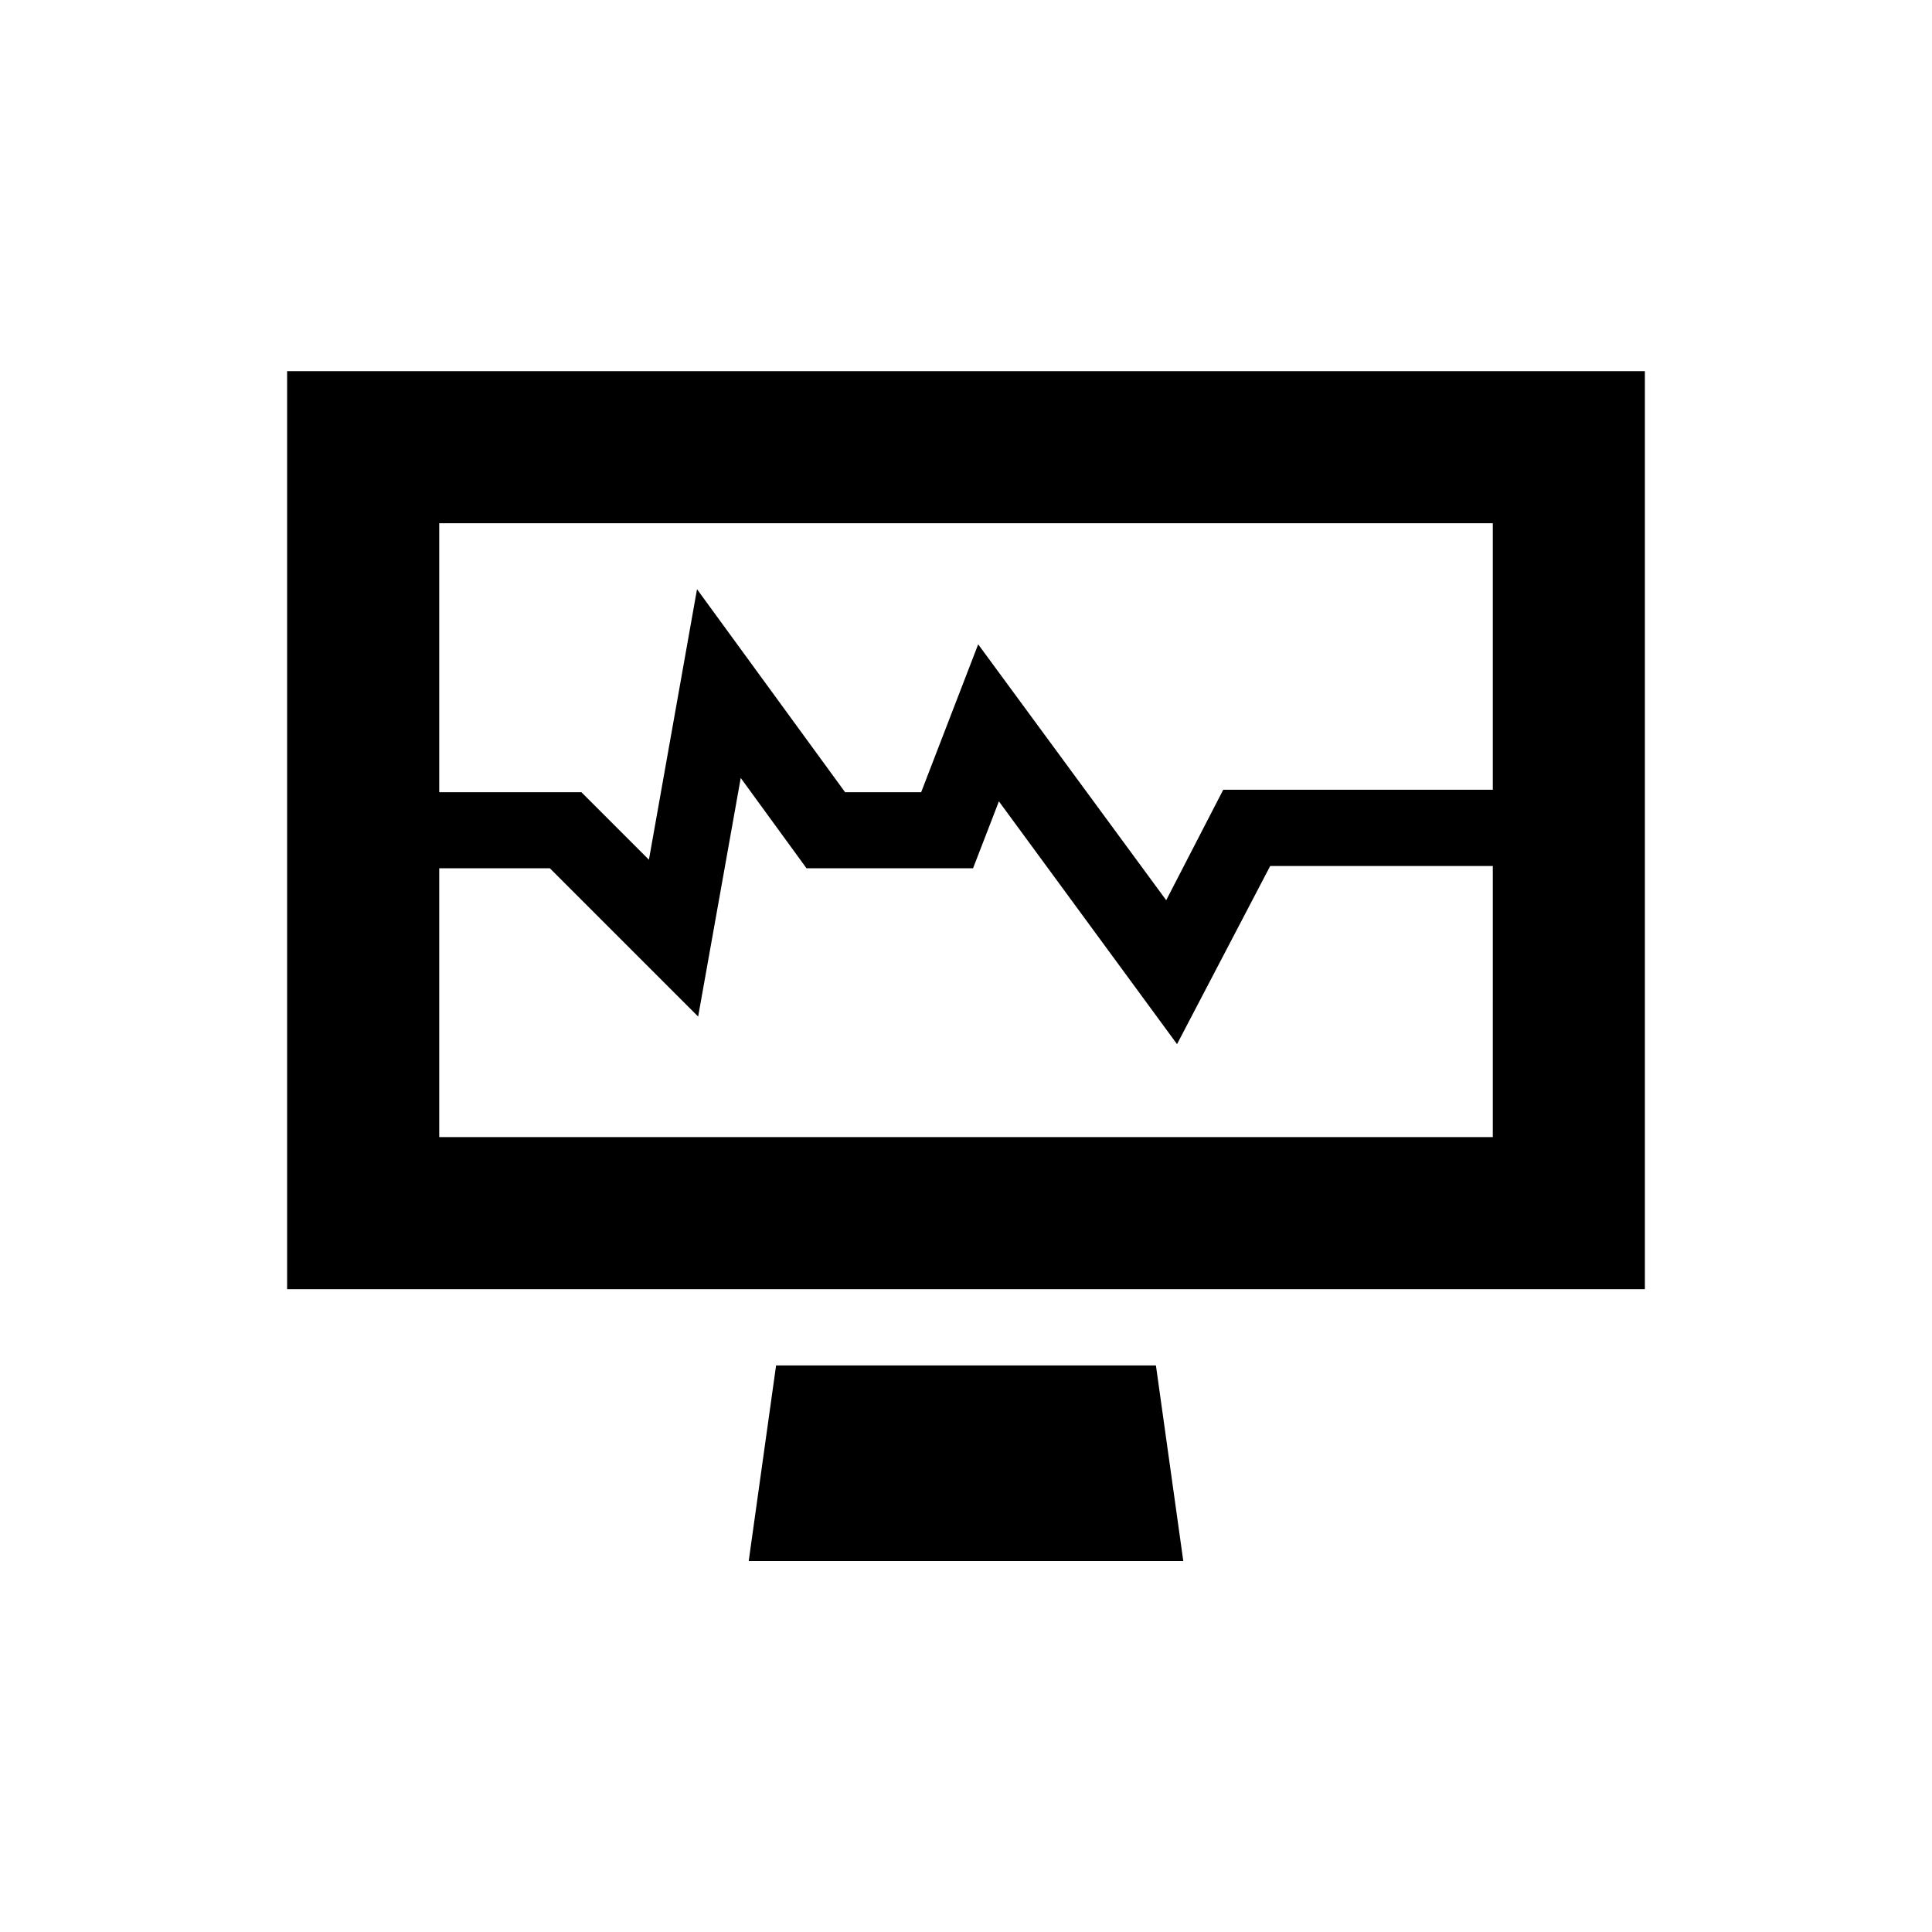 <?xml version="1.0" encoding="UTF-8"?>
<!-- The Best Svg Icon site in the world: iconSvg.co, Visit us! https://iconsvg.co -->
<svg fill="#000000" width="800px" height="800px" version="1.1" viewBox="144 144 512 512" xmlns="http://www.w3.org/2000/svg">
 <g>
  <path d="m349.67 505.85-7.254 51.844h115.17l-7.254-51.844z"/>
  <path d="m220.09 242.36v243.29h359.82v-243.29zm319.52 202.98h-279.21v-71.238h29.32l39.297 39.297 11.285-63.227 17.434 23.93h44.133l6.852-17.734 47.207 64.34 24.688-47.207h58.996zm0-92.047-71.441 0.004-15.113 29.27-49.828-67.812-15.113 39.195h-20.152l-39.246-53.805-12.746 71.691-17.887-17.887h-37.684v-71.289h279.21z"/>
 </g>
</svg>
